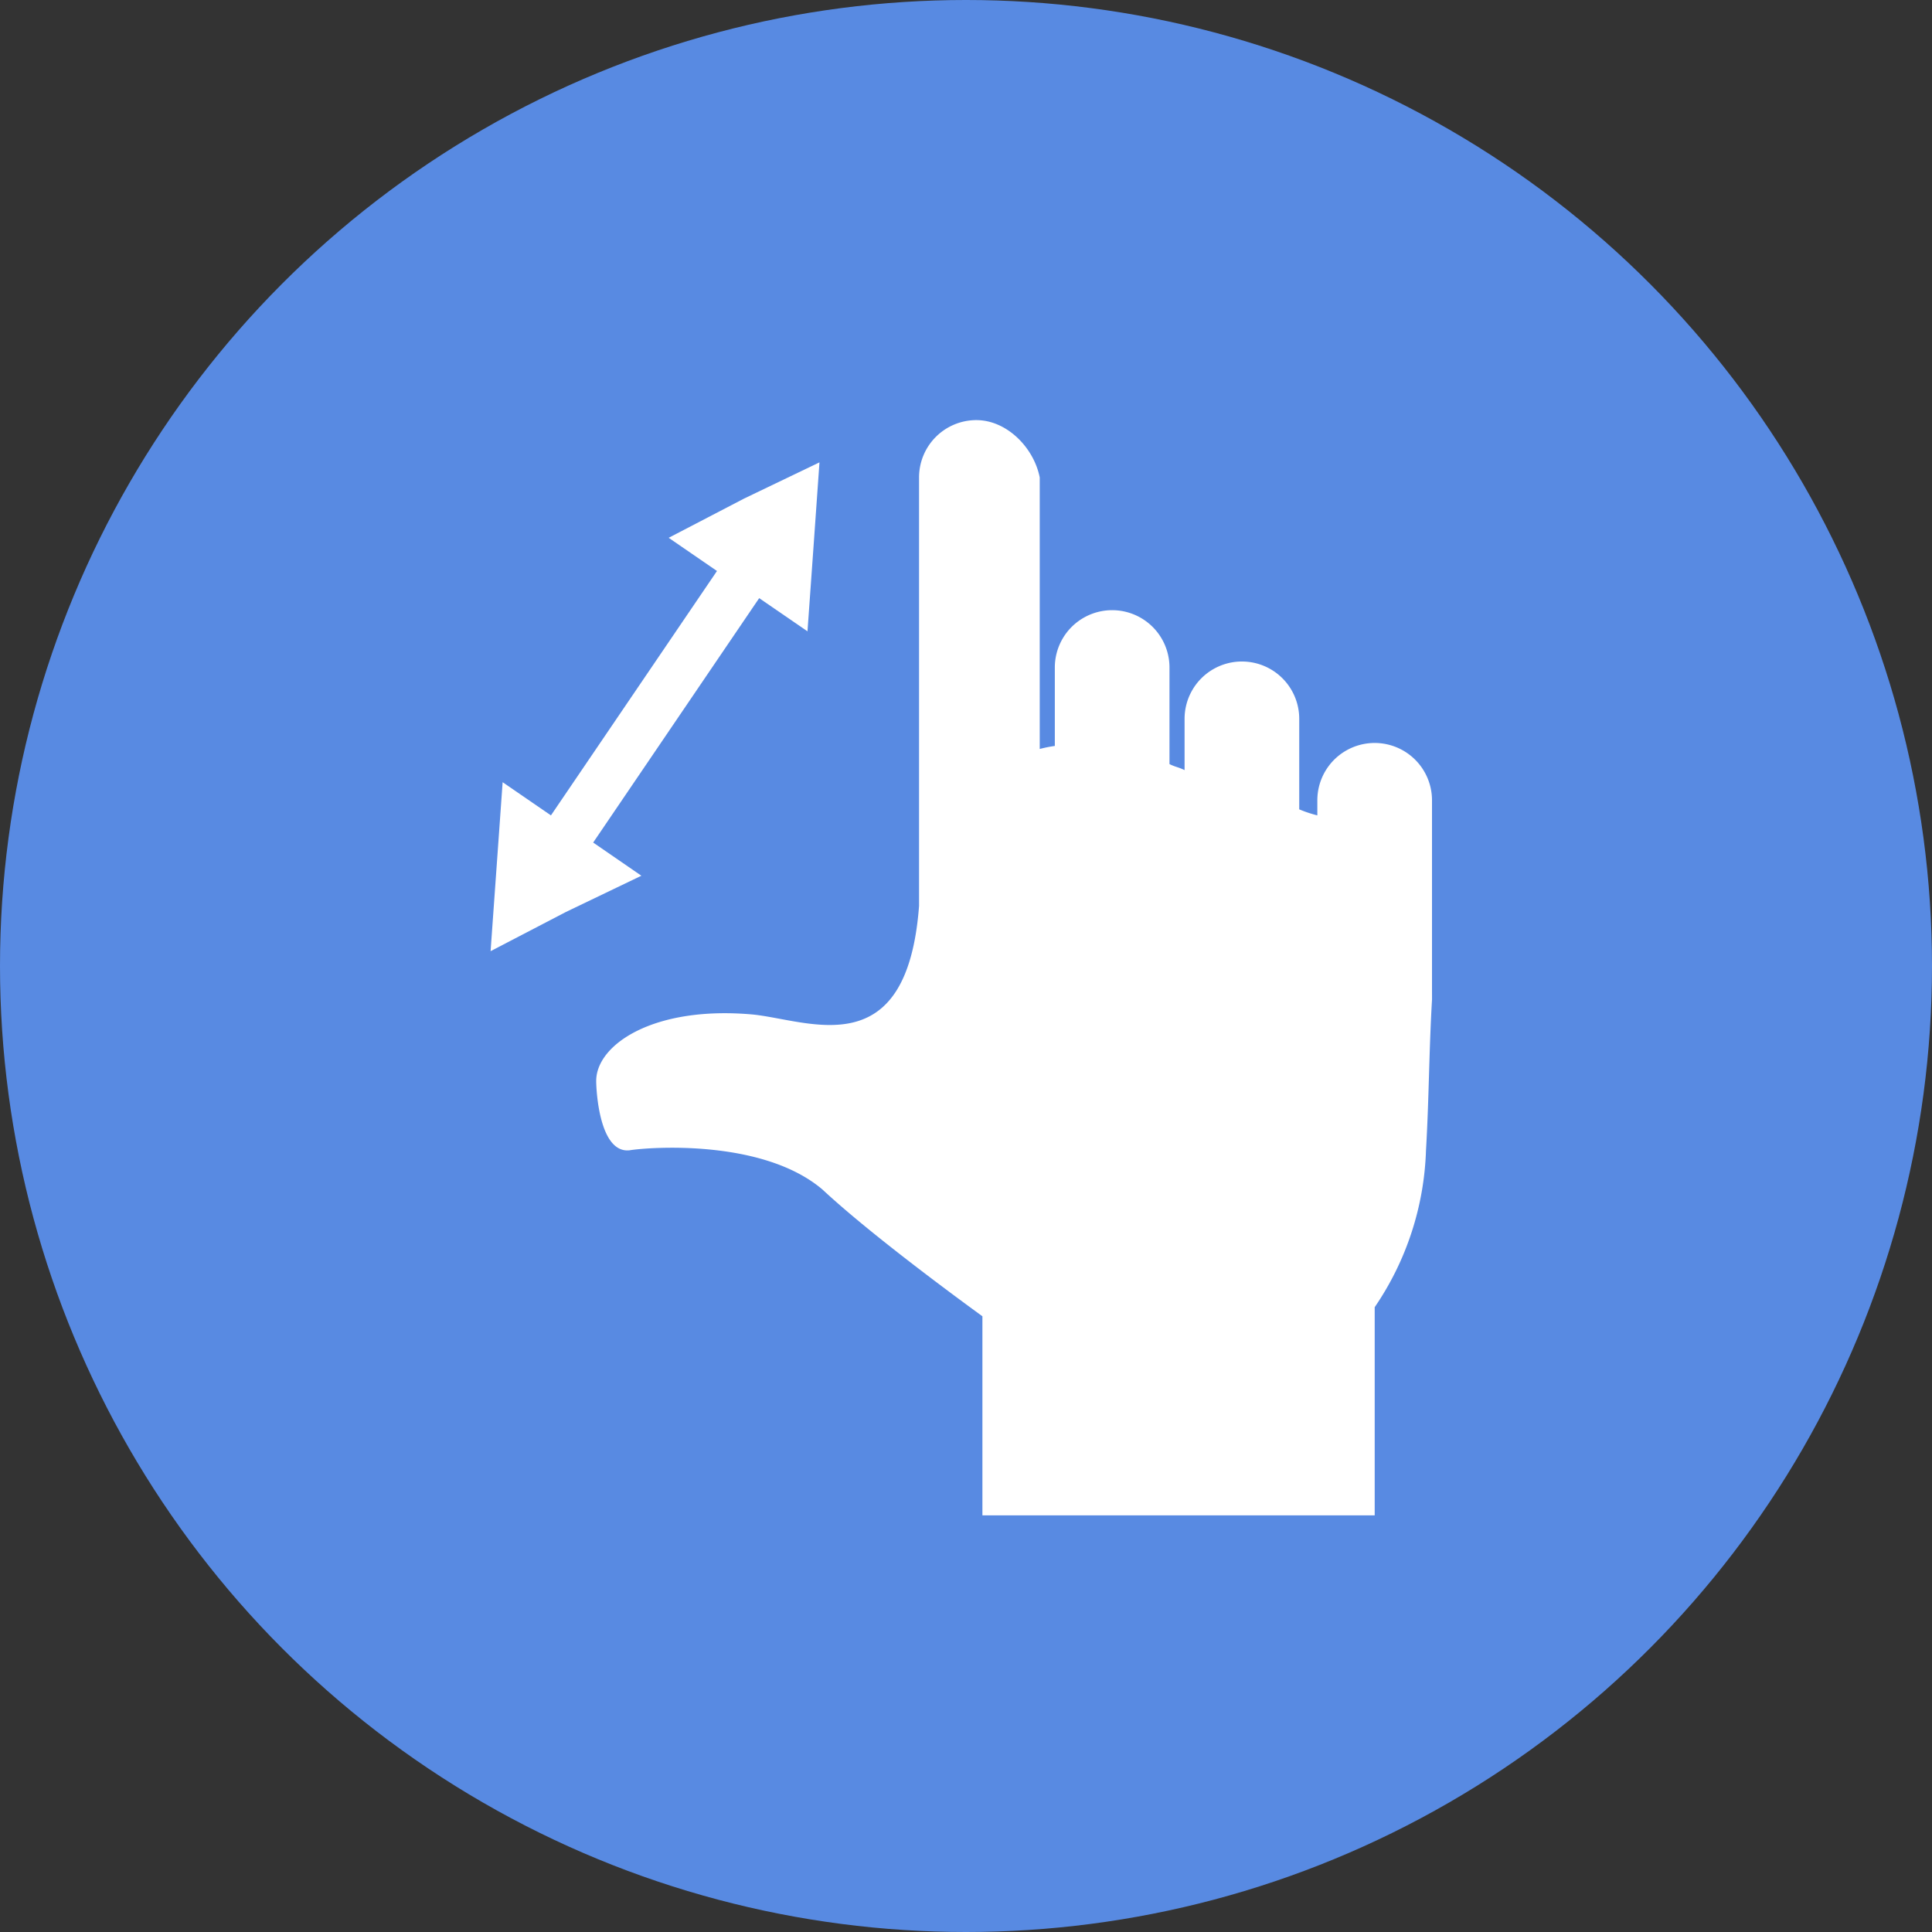 <svg xmlns="http://www.w3.org/2000/svg" viewBox="1277 1514 164 164">
  <rect x="1277" y="1514" width="164" height="164" fill="#333333" stroke="none"/>
  <defs>
    <style>
      .cls-1 {
        fill: #588ae2;
      }

      .cls-2 {
        fill: #fff;
      }
    </style>
  </defs>
  <g id="グループ化_17" data-name="グループ化 17" transform="translate(1113 -147)">
    <circle id="楕円形_4" data-name="楕円形 4" class="cls-1" cx="82" cy="82" r="82" transform="translate(164 1661)"/>
    <g id="グループ化_18" data-name="グループ化 18" transform="translate(205.644 1696.662)">
      <path id="パス_28" data-name="パス 28" class="cls-2" d="M74.448,47.128V32.272a4.866,4.866,0,1,0-9.733,0v1.281a10.678,10.678,0,0,1-1.537-.512V25.357a4.866,4.866,0,1,0-9.733,0v4.354c-.512-.256-.768-.256-1.281-.512V21a4.866,4.866,0,1,0-9.733,0v6.659a11.093,11.093,0,0,0-1.281.256V4.866C40.639,2.305,38.334,0,35.772,0a4.863,4.863,0,0,0-4.866,4.866V41.237c-1.025,13.575-9.221,9.733-14.087,9.221C8.366,49.689,3.5,53.019,3.5,56.093c0,.768.256,6.147,2.817,5.891,1.537-.256,11.27-1.025,16.392,3.33,3.842,3.586,10.757,8.708,13.575,10.758v16.9h33.3V75.3a24.984,24.984,0,0,0,4.354-13.319c.256-4.354.256-8.452.512-12.807C74.448,48.409,74.448,47.9,74.448,47.128Z" transform="translate(5.465)"/>
      <path id="パス_29" data-name="パス 29" class="cls-2" d="M8.708,33.673,22.8,12.926l4.1,2.817.512-7.172L27.918,1.4l-6.4,3.074-6.4,3.33,4.1,2.817L5.123,31.367l-4.1-2.817L.512,35.722,0,42.893l6.4-3.33,6.4-3.074Z" transform="translate(0 2.186)"/>
    </g>
  </g>
</svg>
